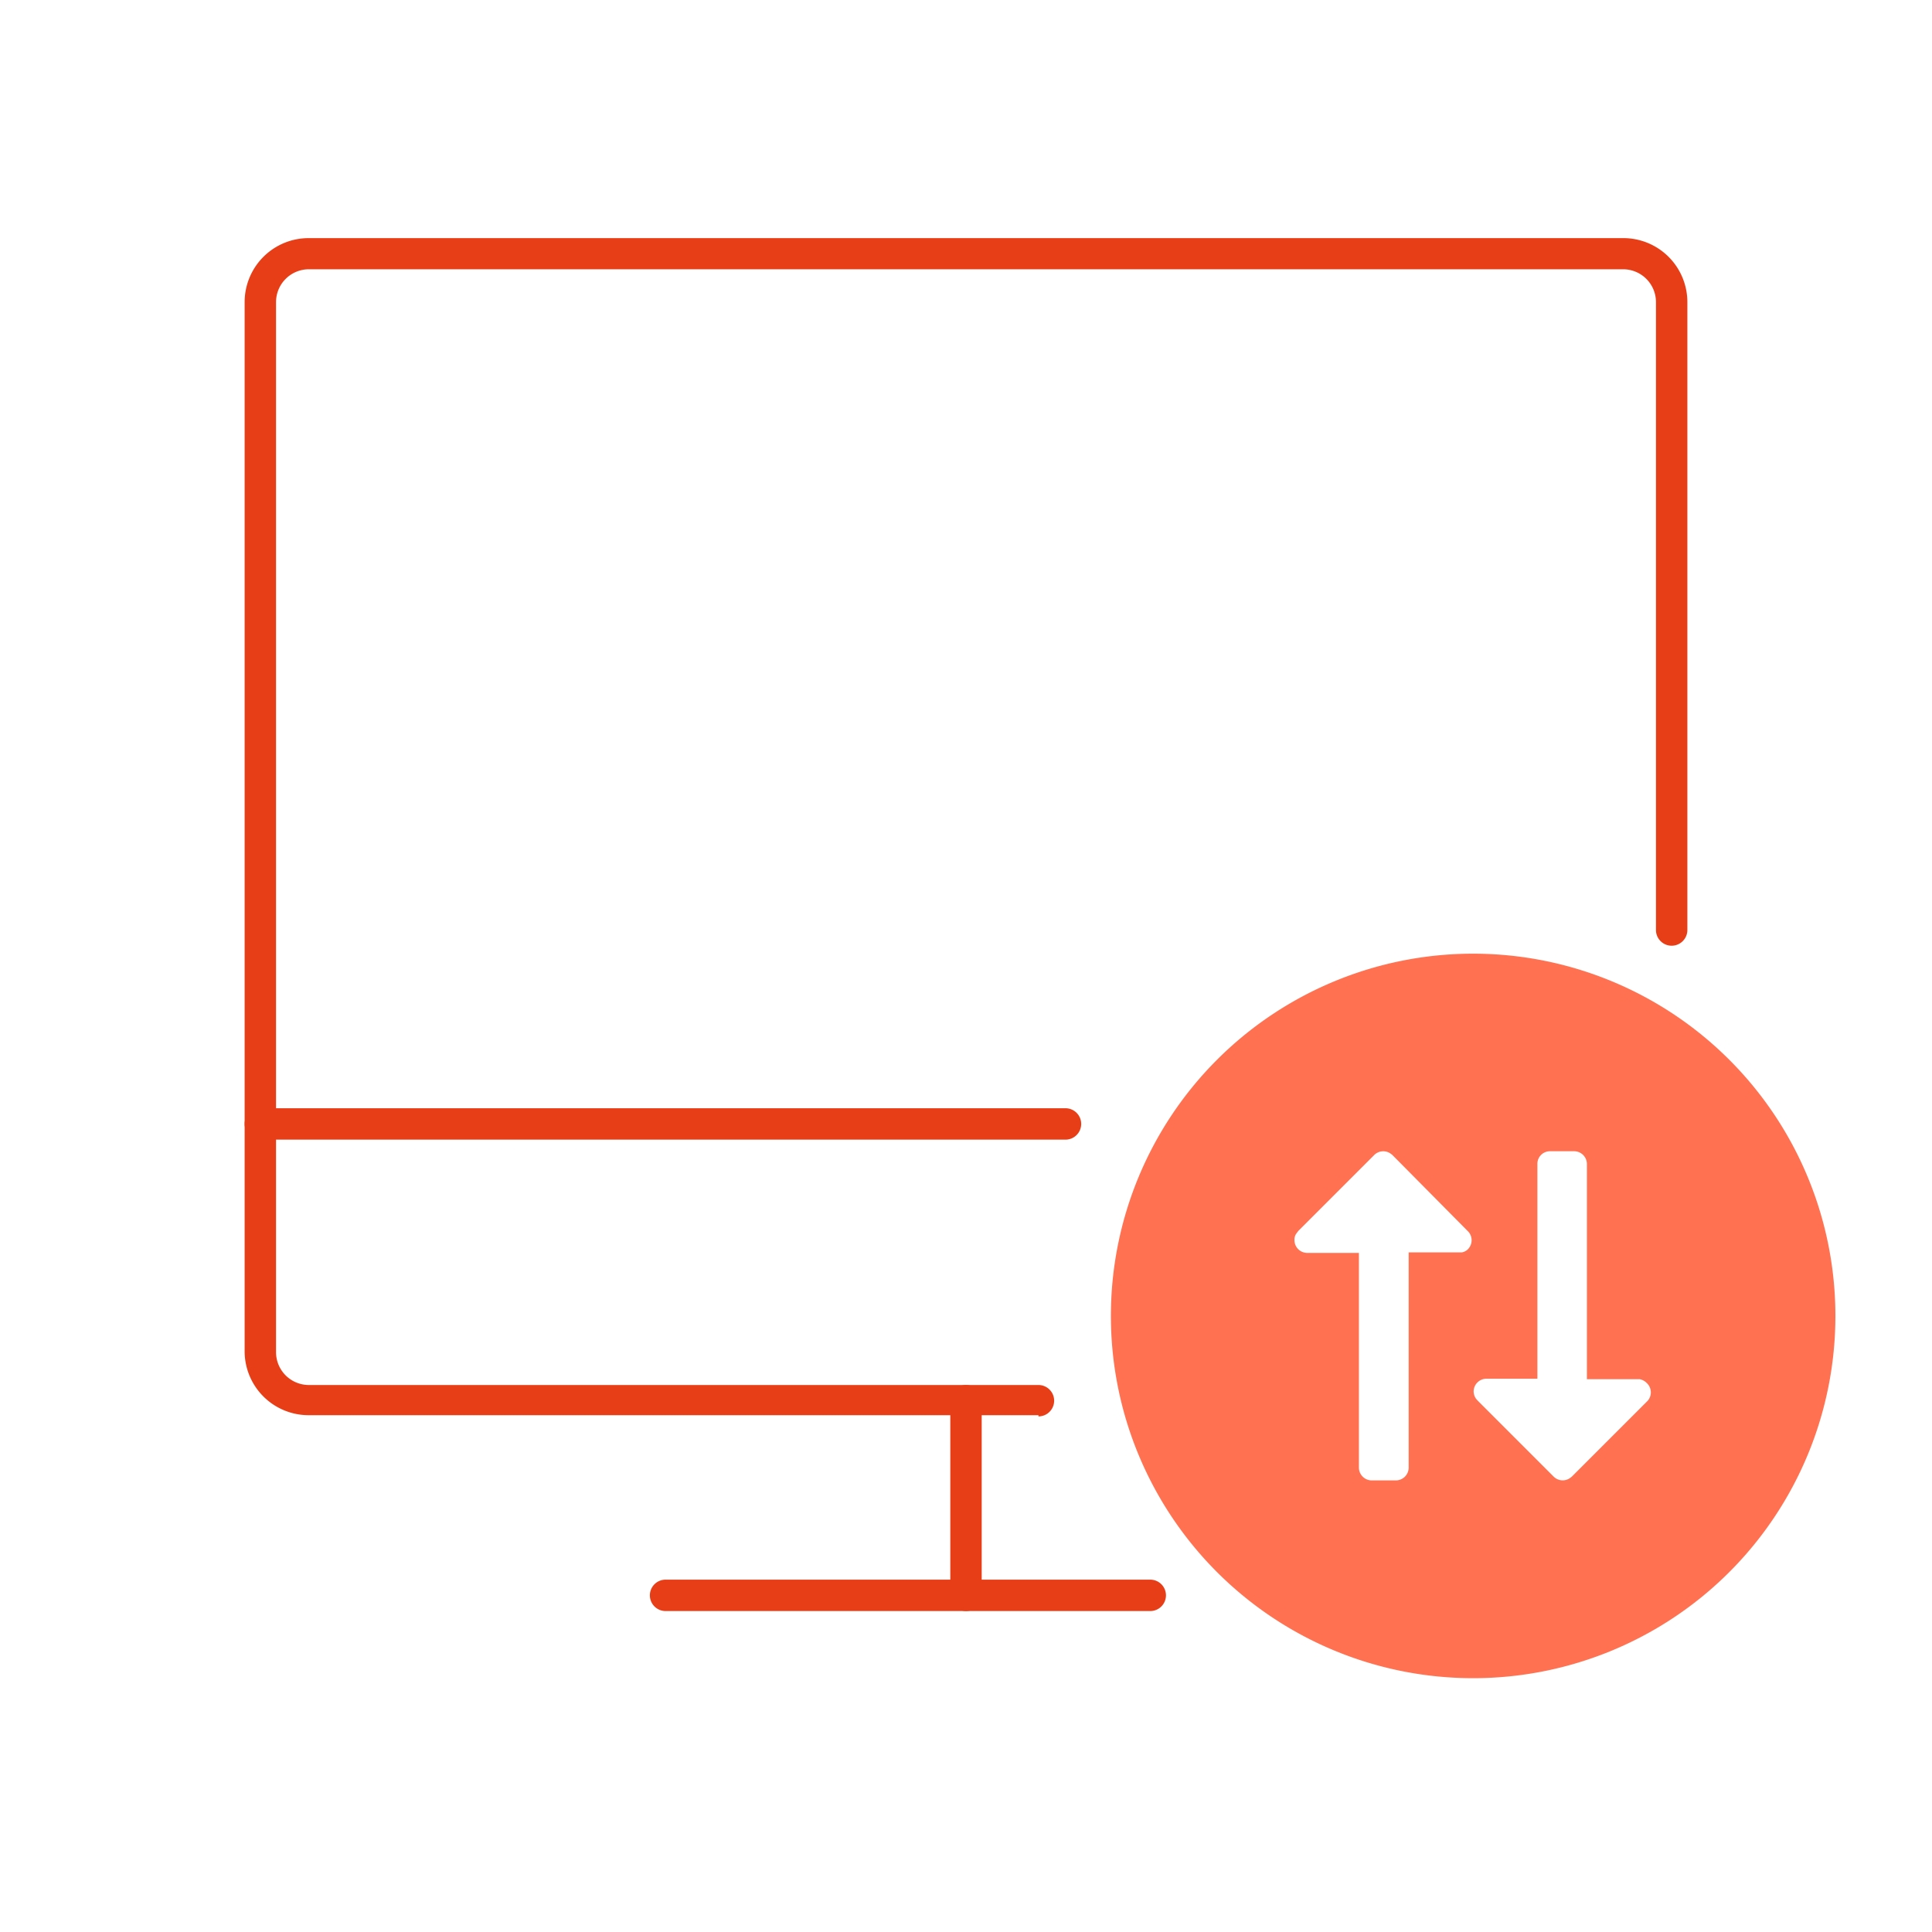 <svg id="图层_1" data-name="图层 1" xmlns="http://www.w3.org/2000/svg" viewBox="0 0 80 80"><defs><style>.cls-1{fill:#e83e17;}.cls-2{fill:#ff7150;}</style></defs><path class="cls-1" d="M43,58.6H12.78A2.65,2.65,0,0,1,10.13,56V12.51a2.65,2.65,0,0,1,2.65-2.65H67.22a2.65,2.65,0,0,1,2.65,2.65v26a.65.65,0,0,1-1.3,0v-26a1.36,1.36,0,0,0-1.35-1.36H12.78a1.36,1.36,0,0,0-1.35,1.36V56a1.36,1.36,0,0,0,1.35,1.35H43a.65.65,0,1,1,0,1.3Z"/><path class="cls-1" d="M44.12,47.19H10.78a.65.65,0,1,1,0-1.3H44.12a.65.65,0,0,1,0,1.3Z"/><path class="cls-1" d="M47.63,66.71H27.56a.65.65,0,1,1,0-1.3H47.63a.65.65,0,1,1,0,1.3Z"/><path class="cls-1" d="M40,66.71a.66.66,0,0,1-.65-.65V58a.65.65,0,0,1,1.3,0v8.11A.66.66,0,0,1,40,66.71Z"/><path class="cls-2" d="M61,39.49a15,15,0,1,0,15,15A15,15,0,0,0,61,39.49ZM60.8,51.71a.46.46,0,0,1-.28.15l-.09,0h-2.1v8.91a.53.53,0,0,1-.53.53h-1a.53.53,0,0,1-.53-.53V51.88H54.12a.53.53,0,0,1-.52-.53.44.44,0,0,1,.1-.3l.06-.08,3.15-3.15a.53.53,0,0,1,.66-.06l.08.06L60.8,51A.53.53,0,0,1,60.8,51.71ZM68.23,58l-3.15,3.15-.08.06a.53.53,0,0,1-.66-.06L61.19,58l-.07-.08a.54.54,0,0,1-.1-.3.53.53,0,0,1,.53-.53h2.11V48.2a.52.52,0,0,1,.52-.53h1a.53.53,0,0,1,.53.53v8.91h2.1l.09,0a.55.55,0,0,1,.28.15A.53.53,0,0,1,68.23,58Z"/></svg>